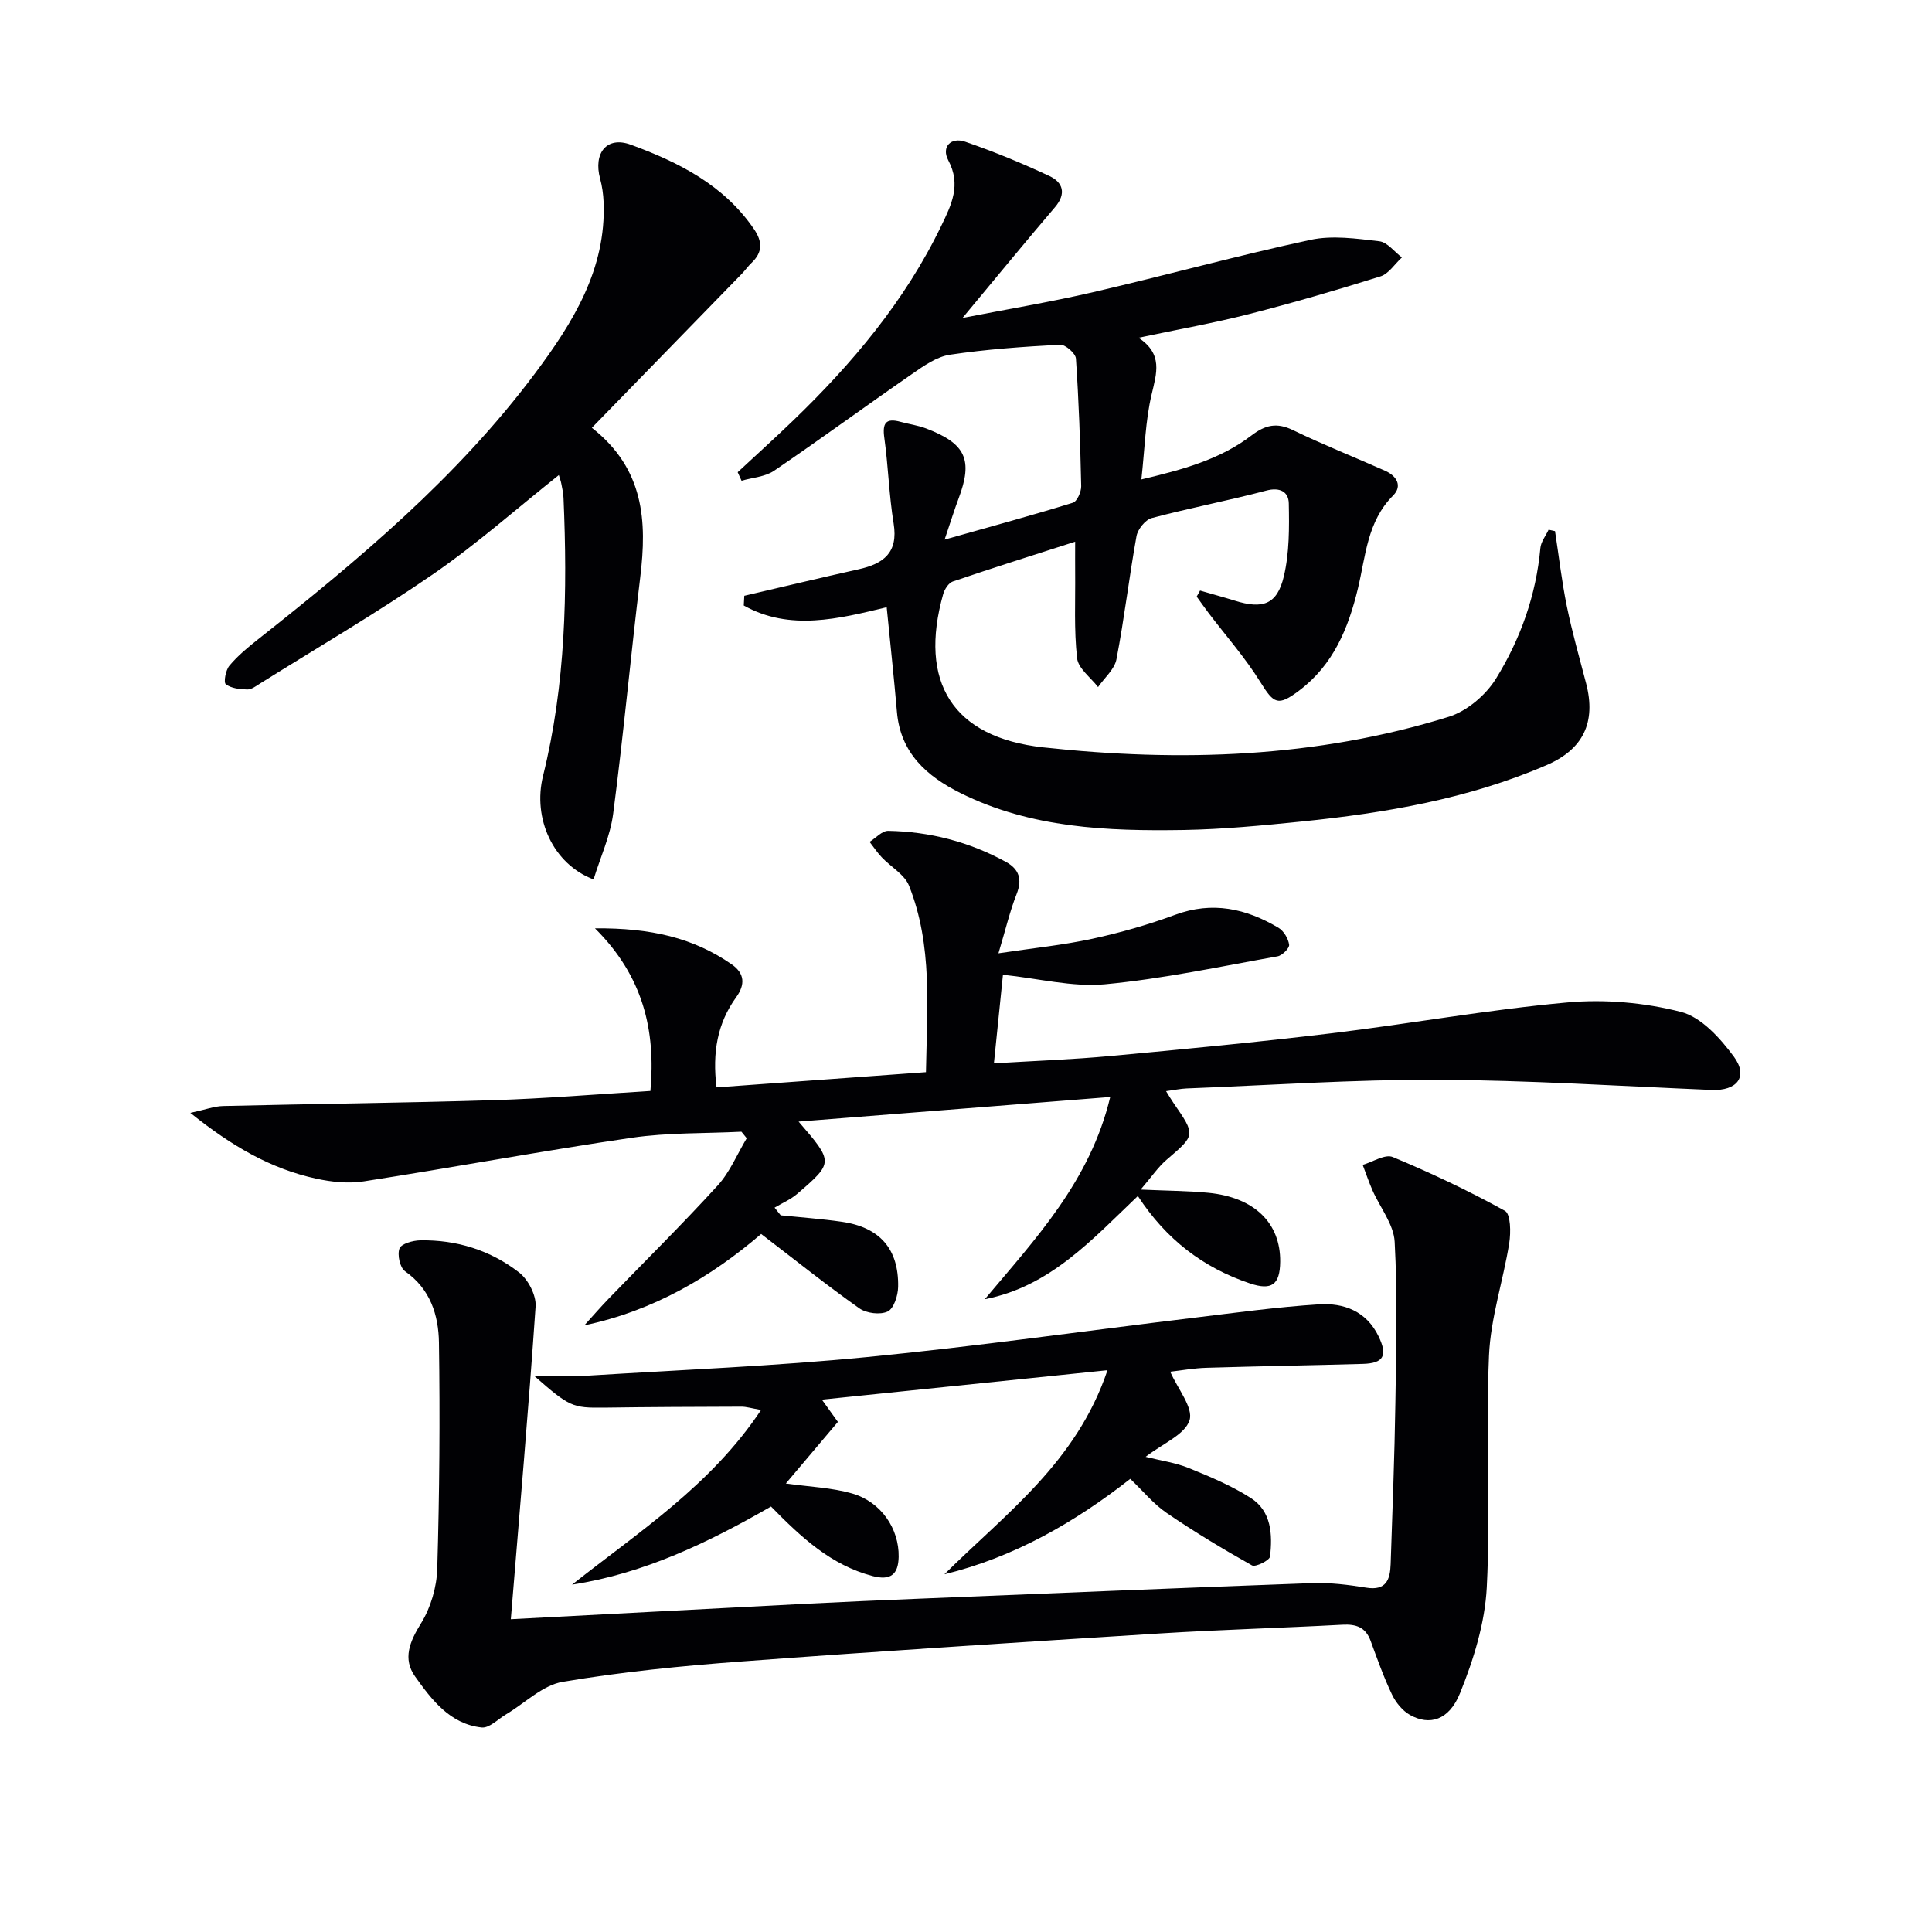 <svg enable-background="new 0 0 400 400" viewBox="0 0 400 400" xmlns="http://www.w3.org/2000/svg"><g fill="#010104"><path d="m183.58 125.72c-9.89 2.38-20.06 4.99-29.59-.36.04-.67.08-1.34.11-2.01 7.89-1.84 15.77-3.73 23.68-5.49 5.13-1.14 8.22-3.42 7.24-9.46-.96-5.86-1.11-11.85-1.93-17.74-.43-3.05.29-4.17 3.37-3.32 1.75.48 3.58.72 5.26 1.36 8.25 3.14 9.76 6.49 6.75 14.5-.87 2.31-1.6 4.68-2.9 8.52 9.56-2.7 18.1-5.02 26.55-7.63.87-.27 1.75-2.26 1.73-3.43-.19-8.81-.49-17.63-1.09-26.42-.07-1.08-2.19-2.93-3.28-2.87-7.62.41-15.26.94-22.79 2.07-2.76.41-5.43 2.3-7.83 3.97-9.58 6.62-18.97 13.51-28.6 20.06-1.85 1.26-4.46 1.4-6.73 2.06-.27-.59-.54-1.17-.8-1.76 3.81-3.54 7.67-7.03 11.42-10.64 12.31-11.85 23.2-24.8 30.7-40.31 2.12-4.38 4.21-8.53 1.47-13.66-1.45-2.73.55-4.84 3.51-3.82 5.93 2.04 11.75 4.44 17.43 7.1 2.81 1.31 3.57 3.63 1.16 6.46-6.22 7.28-12.28 14.69-19.14 22.93 9.57-1.87 18.39-3.33 27.08-5.35 15.01-3.48 29.89-7.58 44.95-10.82 4.54-.98 9.54-.26 14.26.29 1.67.19 3.12 2.18 4.68 3.35-1.48 1.35-2.73 3.39-4.46 3.93-9.01 2.83-18.09 5.47-27.24 7.81-7.21 1.84-14.56 3.14-22.84 4.89 5.12 3.37 3.75 7.34 2.71 11.78-1.28 5.42-1.4 11.11-2.11 17.55 8.52-2.02 16.26-4.11 22.78-9.09 2.88-2.2 5.25-2.75 8.6-1.12 6.25 3.03 12.73 5.59 19.09 8.42 2.36 1.05 3.65 3.12 1.64 5.13-5.37 5.38-5.67 12.54-7.27 19.21-1.99 8.29-5.1 15.82-12.14 21.14-4.42 3.34-5.27 2.77-8.05-1.71-3.13-5.05-7.12-9.57-10.73-14.32-.85-1.12-1.65-2.27-2.47-3.4.23-.42.46-.84.7-1.25 2.4.7 4.81 1.35 7.19 2.09 5.82 1.82 8.78.79 10.16-5.05 1.15-4.86 1.12-10.07 1.02-15.11-.05-2.36-1.81-3.4-4.7-2.62-7.84 2.08-15.84 3.59-23.68 5.68-1.32.35-2.89 2.31-3.15 3.74-1.53 8.47-2.52 17.05-4.15 25.5-.4 2.08-2.49 3.84-3.81 5.75-1.52-1.98-4.1-3.85-4.34-5.97-.66-5.88-.34-11.87-.4-17.82-.02-1.81 0-3.63 0-6.31-8.84 2.84-17.12 5.45-25.33 8.24-.87.3-1.7 1.6-1.99 2.6-5.13 18.18 1.89 29.7 20.75 31.75 28.28 3.07 56.5 2.19 83.93-6.34 3.75-1.17 7.64-4.47 9.74-7.85 5.08-8.2 8.33-17.3 9.22-27.09.12-1.3 1.11-2.53 1.7-3.79.44.1.88.19 1.33.29.8 5.2 1.4 10.44 2.45 15.59 1.1 5.36 2.61 10.64 3.99 15.95 2.09 8.05-.6 13.63-8.17 16.9-16.2 7-33.36 9.92-50.76 11.69-8.1.82-16.24 1.61-24.37 1.75-15.84.26-31.64-.38-46.24-7.65-6.97-3.47-12.43-8.3-13.15-16.81-.61-7.1-1.38-14.13-2.12-21.66z"/><path d="m207.65 201.81c-.57 5.62-1.18 11.5-1.87 18.34 8.41-.51 16.31-.79 24.17-1.52 15.22-1.41 30.44-2.86 45.62-4.69 16.32-1.97 32.54-4.91 48.89-6.39 7.77-.71 16.01.02 23.56 1.95 4.22 1.08 8.15 5.46 10.96 9.27 3.05 4.15.65 7.11-4.61 6.89-18.94-.79-37.88-2.02-56.82-2.1-17.29-.07-34.58 1.12-51.87 1.79-1.27.05-2.53.33-4.26.56.68 1.09 1.07 1.76 1.51 2.4 4.65 6.74 4.59 6.67-1.38 11.79-1.79 1.53-3.14 3.57-5.39 6.19 5.52.25 9.81.26 14.05.67 9.51.94 14.93 6.26 14.84 14.28-.06 4.74-1.74 6-6.29 4.47-9.62-3.24-17.31-9.07-23.18-18.09-9.46 9.01-18.17 18.75-31.69 21.37 10.51-12.53 21.8-24.44 25.97-41.87-21.63 1.71-42.64 3.36-64.52 5.09 7.25 8.41 7.28 8.45-.29 14.97-1.36 1.17-3.11 1.91-4.68 2.85.42.53.85 1.06 1.27 1.59 4.2.43 8.43.73 12.61 1.33 7.88 1.12 11.85 5.6 11.7 13.49-.03 1.79-.89 4.48-2.16 5.09-1.55.74-4.41.38-5.88-.66-6.76-4.78-13.24-9.97-20.32-15.39-10.23 8.78-22.19 15.89-36.61 18.92 1.7-1.87 3.36-3.79 5.11-5.6 7.52-7.78 15.23-15.38 22.51-23.37 2.53-2.78 4.03-6.49 6-9.77-.36-.45-.73-.9-1.09-1.35-7.57.38-15.23.16-22.7 1.25-18.54 2.72-36.98 6.15-55.5 9.03-3.18.5-6.65.13-9.83-.56-9.38-2.03-17.45-6.7-26.07-13.62 3.19-.69 4.97-1.38 6.78-1.42 18.64-.45 37.29-.64 55.92-1.21 10.77-.33 21.51-1.24 32.55-1.91 1.12-12.56-1.49-23.75-11.48-33.67 11.55-.1 20.41 1.97 28.31 7.46 2.7 1.88 2.83 4.17.92 6.82-3.88 5.37-4.95 11.4-4.06 18.65 14.43-1.05 28.62-2.08 43.36-3.15.22-13.24 1.42-26.21-3.5-38.59-.93-2.34-3.77-3.9-5.65-5.89-.93-.98-1.69-2.13-2.52-3.2 1.29-.8 2.59-2.31 3.87-2.28 8.59.16 16.75 2.27 24.32 6.41 2.75 1.5 3.47 3.6 2.24 6.7-1.38 3.5-2.24 7.21-3.75 12.24 7.21-1.08 13.38-1.7 19.4-3 5.82-1.26 11.6-2.91 17.18-4.97 7.73-2.86 14.71-1.29 21.4 2.69 1.09.65 2.03 2.24 2.2 3.5.1.71-1.43 2.24-2.4 2.41-11.91 2.12-23.79 4.67-35.8 5.79-6.73.6-13.72-1.22-21.05-1.98z"/><path d="m105.76 335.24c20.69-1.08 40.92-2.16 61.15-3.2 7.81-.4 15.62-.73 23.43-1.05 27.08-1.1 54.17-2.24 81.25-3.22 3.75-.14 7.57.34 11.29.94 4.14.67 4.93-1.7 5.04-4.87.37-11.14.81-22.28.98-33.42.17-11.11.45-22.25-.15-33.33-.2-3.62-3.03-7.09-4.6-10.66-.75-1.72-1.35-3.5-2.02-5.26 2.1-.6 4.64-2.28 6.22-1.62 7.92 3.3 15.72 6.99 23.23 11.14 1.2.66 1.24 4.48.89 6.69-1.25 7.8-3.86 15.49-4.19 23.3-.68 15.96.36 32-.46 47.96-.38 7.41-2.73 14.97-5.54 21.92-2.28 5.64-6.32 6.76-10.35 4.51-1.57-.88-2.96-2.6-3.75-4.27-1.71-3.58-3.04-7.35-4.41-11.08-1.03-2.82-2.99-3.49-5.82-3.34-12.61.68-25.25 1.02-37.85 1.81-28.86 1.81-57.72 3.65-86.56 5.8-12.39.92-24.81 2.15-37.05 4.22-4.16.7-7.81 4.41-11.7 6.72-1.68 1-3.49 2.9-5.07 2.73-6.54-.71-10.33-5.72-13.78-10.56-2.61-3.67-1.12-7.22 1.23-11.01 2.01-3.25 3.25-7.48 3.36-11.31.46-15.6.58-31.22.35-46.83-.09-5.67-1.78-11.09-7.02-14.75-1.06-.74-1.64-3.42-1.15-4.71.37-.99 2.78-1.67 4.29-1.69 7.55-.14 14.55 2.06 20.47 6.65 1.88 1.46 3.57 4.72 3.42 7.02-1.46 21.38-3.33 42.72-5.13 64.77z"/><path d="m122.54 88.57c10.86 8.53 11.42 19.35 10.02 30.9-1.98 16.32-3.48 32.7-5.61 49-.6 4.62-2.66 9.04-4.06 13.61-8.37-3.17-12.65-12.59-10.46-21.44 4.7-18.94 5.07-38.19 4.24-57.53-.04-.99-.26-1.97-.45-2.95-.11-.59-.33-1.16-.52-1.8-8.79 6.99-17.01 14.29-26 20.49-11.62 8.01-23.85 15.15-35.83 22.65-.84.53-1.79 1.27-2.68 1.25-1.53-.04-3.32-.23-4.44-1.09-.49-.38-.03-2.91.74-3.83 1.69-2.02 3.76-3.75 5.84-5.39 20.94-16.54 41.39-33.64 57.48-55.19 7.8-10.45 14.72-21.51 14.16-35.41-.07-1.63-.3-3.29-.73-4.87-1.42-5.27 1.37-8.84 6.34-7.02 9.89 3.62 19.26 8.32 25.51 17.46 1.8 2.63 1.83 4.82-.51 7.03-.72.68-1.29 1.52-1.99 2.24-10.16 10.44-20.34 20.89-31.05 31.89z"/><path d="m110.57 284.83c4.48 0 7.94.18 11.36-.03 19.23-1.19 38.5-1.97 57.66-3.84 22.47-2.19 44.84-5.39 67.26-8.09 8.72-1.05 17.44-2.26 26.2-2.82 5.16-.33 9.85 1.39 12.38 6.65 1.89 3.94 1.07 5.56-3.26 5.68-10.81.31-21.62.48-32.42.81-2.6.08-5.19.55-7.47.81 1.57 3.58 4.82 7.46 4 10.05-.95 2.97-5.5 4.79-9.09 7.57 3.19.8 6.2 1.21 8.93 2.32 4.4 1.79 8.86 3.65 12.84 6.2 4.29 2.74 4.51 7.57 3.99 12.12-.09.8-3.01 2.25-3.74 1.84-6.03-3.39-11.97-6.97-17.68-10.87-2.71-1.85-4.86-4.51-7.52-7.05-11.53 9.03-24.1 16.25-38.48 19.76 12.6-12.53 27.33-23.12 33.76-42.25-20.46 2.11-39.52 4.07-59.13 6.09 1.36 1.88 2.28 3.17 3.32 4.61-3.58 4.23-7.06 8.35-10.78 12.75 5.04.71 9.52.86 13.7 2.06 6.02 1.72 9.76 7.3 9.66 13.12-.07 3.68-1.69 4.96-5.41 3.98-8.59-2.26-14.75-7.99-21.02-14.39-12.89 7.41-26.21 13.86-41.19 16.17 13.79-10.92 28.7-20.49 39.13-36.16-2-.35-3.06-.69-4.1-.68-9.49.03-18.99.06-28.48.2-6.43.06-7.06-.13-14.42-6.61z"/></g></svg>